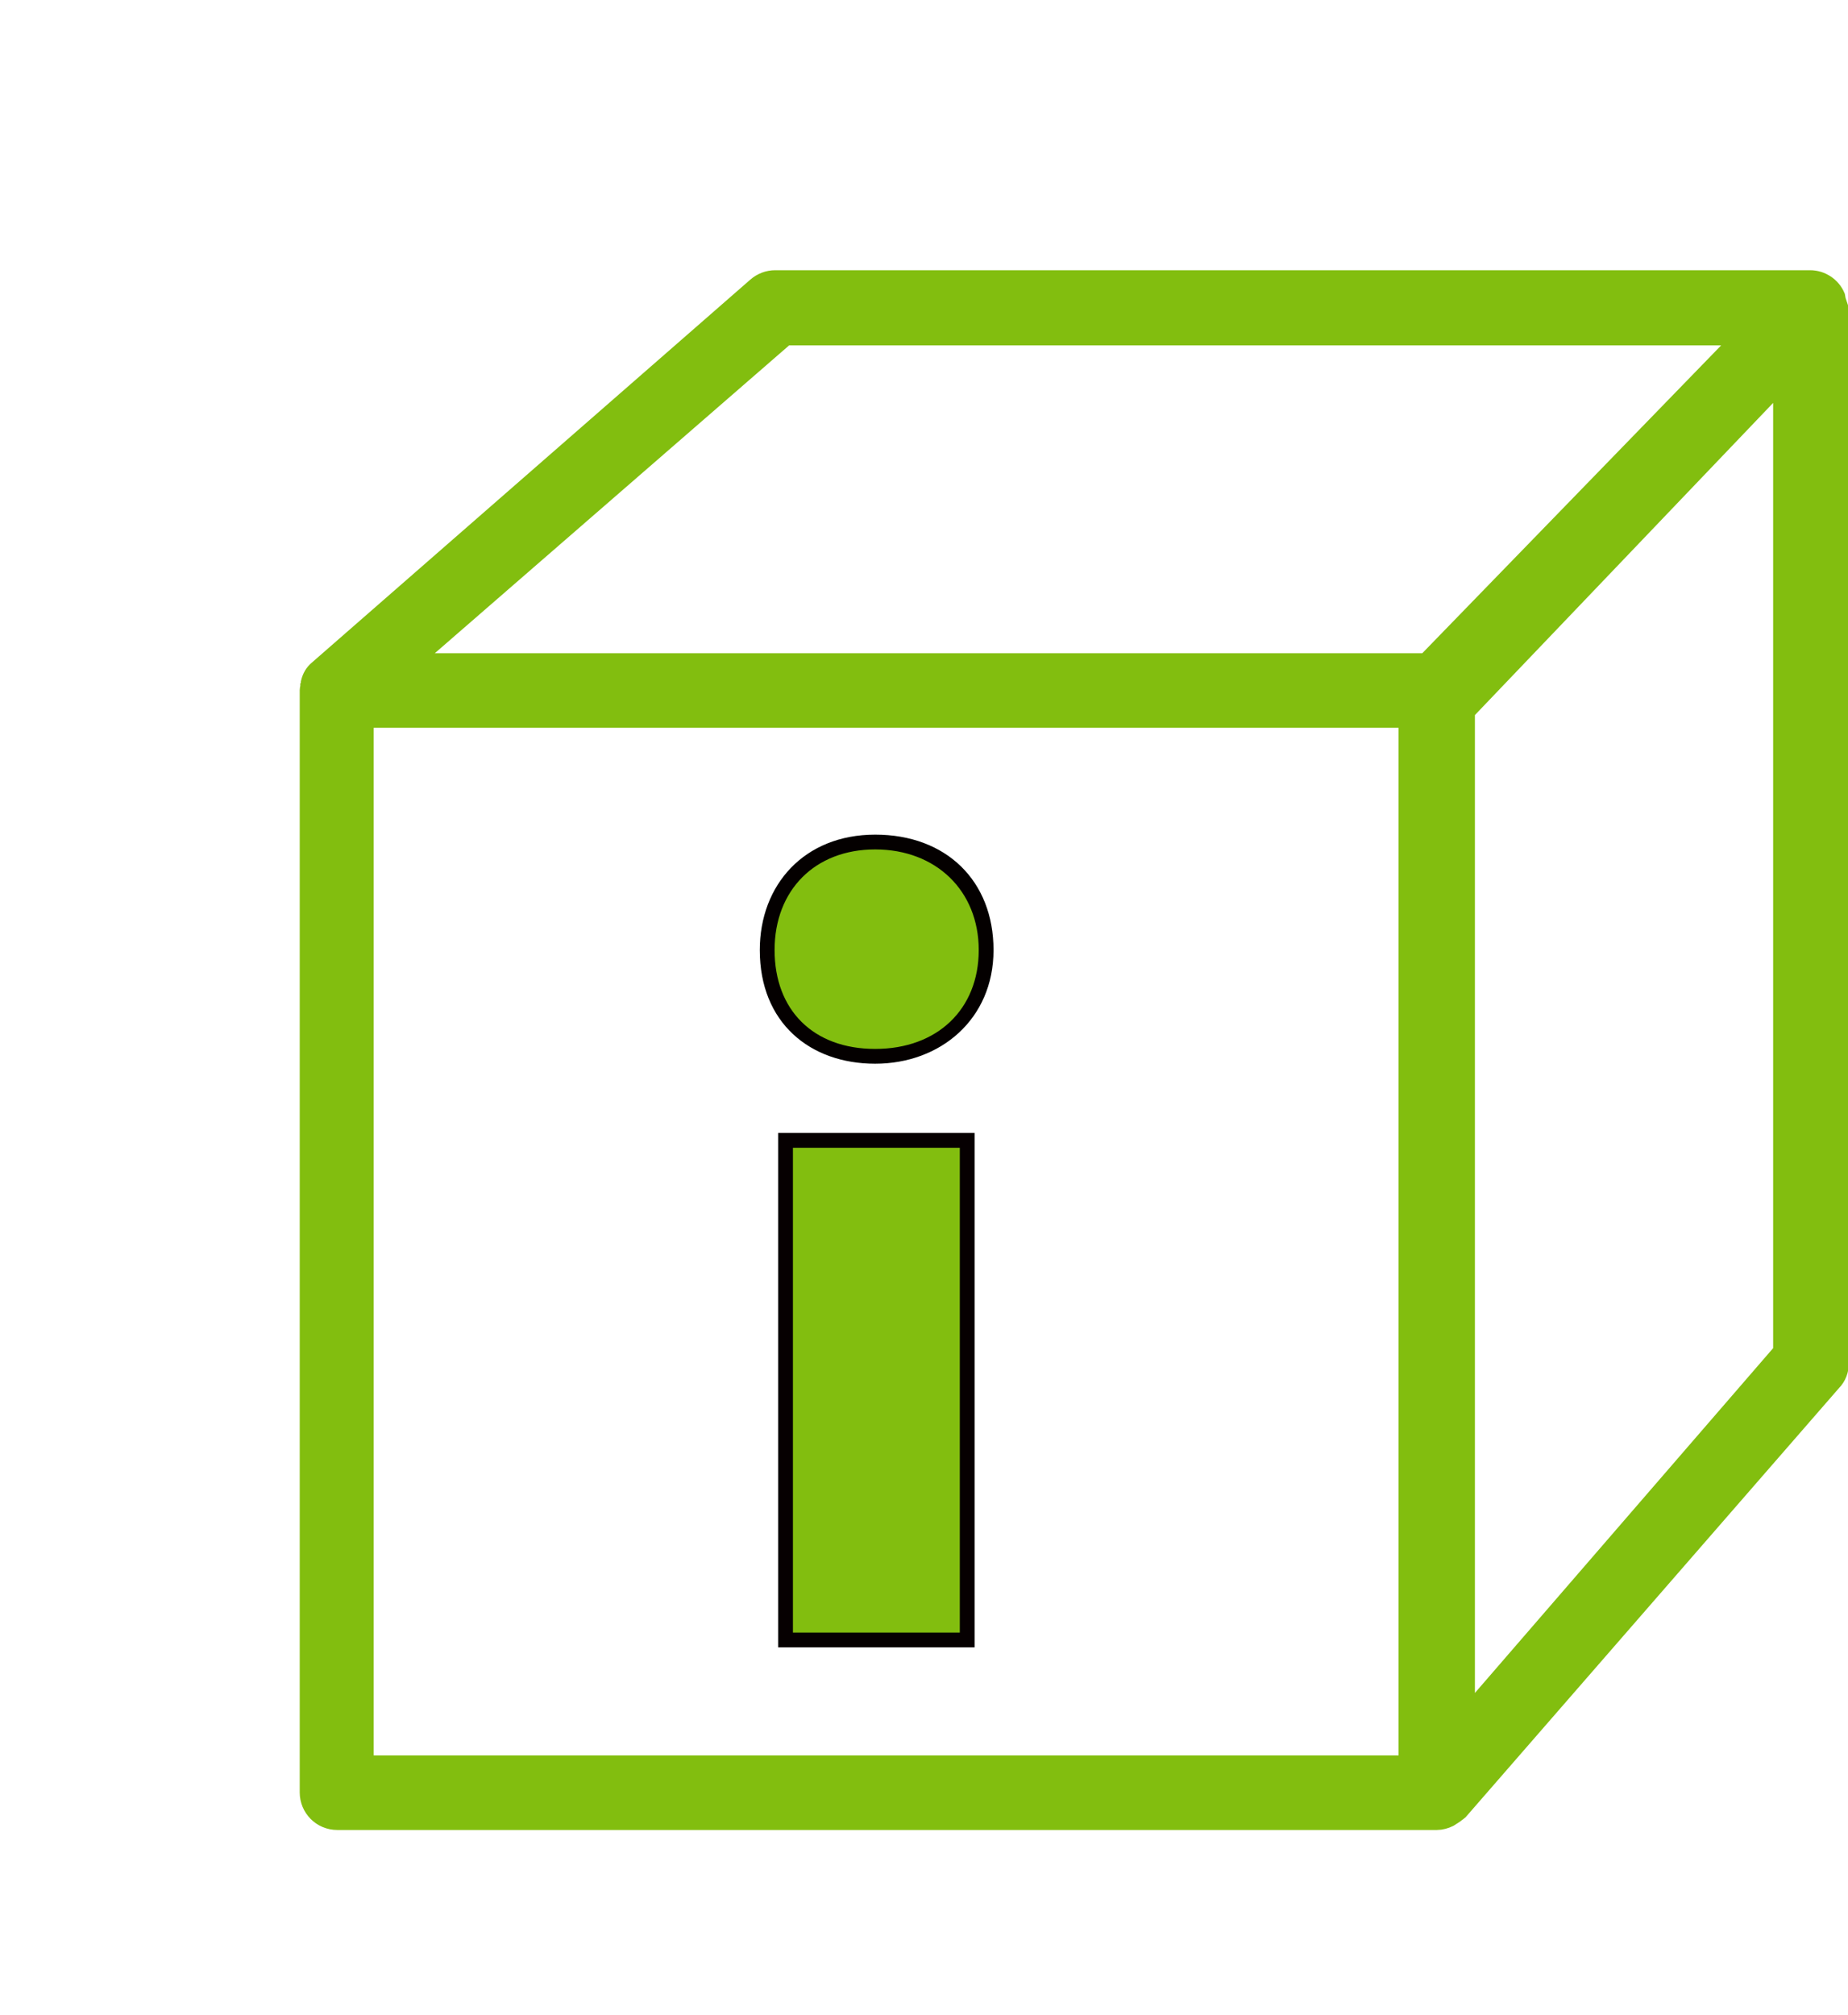 <?xml version="1.0" encoding="UTF-8"?><svg id="_圖層_2" xmlns="http://www.w3.org/2000/svg" viewBox="0 0 31.23 34.04"><path d="M14.79,17.85c-1.11,0-1.83-.71-1.83-1.8s.75-1.82,1.83-1.82,1.88.75,1.88,1.82-.75,1.8-1.88,1.8Z" fill="#82be0f"/><path d="M14.79,14.35c1.03,0,1.75.7,1.75,1.7s-.7,1.67-1.75,1.67-1.7-.66-1.7-1.67.68-1.7,1.7-1.7M14.79,14.1c-1.2,0-1.95.85-1.95,1.95,0,1.23.85,1.92,1.95,1.92s2-.75,2-1.92-.8-1.95-2-1.95h0Z" fill="#040000"/><rect x="13.28" y="19.26" width="3.07" height="8.44" fill="#82be0f"/><path d="M16.22,19.39v8.19h-2.82v-8.19h2.82M16.47,19.14h-3.32v8.69h3.32v-8.69h0Z" fill="#060001"/><path d="M31.02,5.14s0-.08-.01-.12c-.07-.17-.24-.28-.42-.28H13.1c-.11,0-.22.04-.31.12l-7.41,6.47s0,0,0,0c-.06.05-.1.12-.12.2,0,.02,0,.04-.01.06,0,.03-.01.05-.01.07v18.62c0,.25.2.46.46.46h18.58c.07,0,.14-.02.2-.05.01,0,.02-.02.03-.02.03-.02.07-.04.1-.07,0,0,.02-.01.03-.02l6.31-7.25c.08-.08.12-.19.12-.31V5.23s-.02-.06-.03-.09ZM13.27,5.66h16.23l-5.39,5.55H6.88l6.39-5.55ZM23.81,29.83H6.14V12.12h17.67v17.7ZM30.14,22.84l-5.39,6.23V12.01l5.39-5.64v16.48Z" fill="#82be0f" stroke="#82be0f" stroke-miterlimit="10" stroke-width=".35"/></svg>